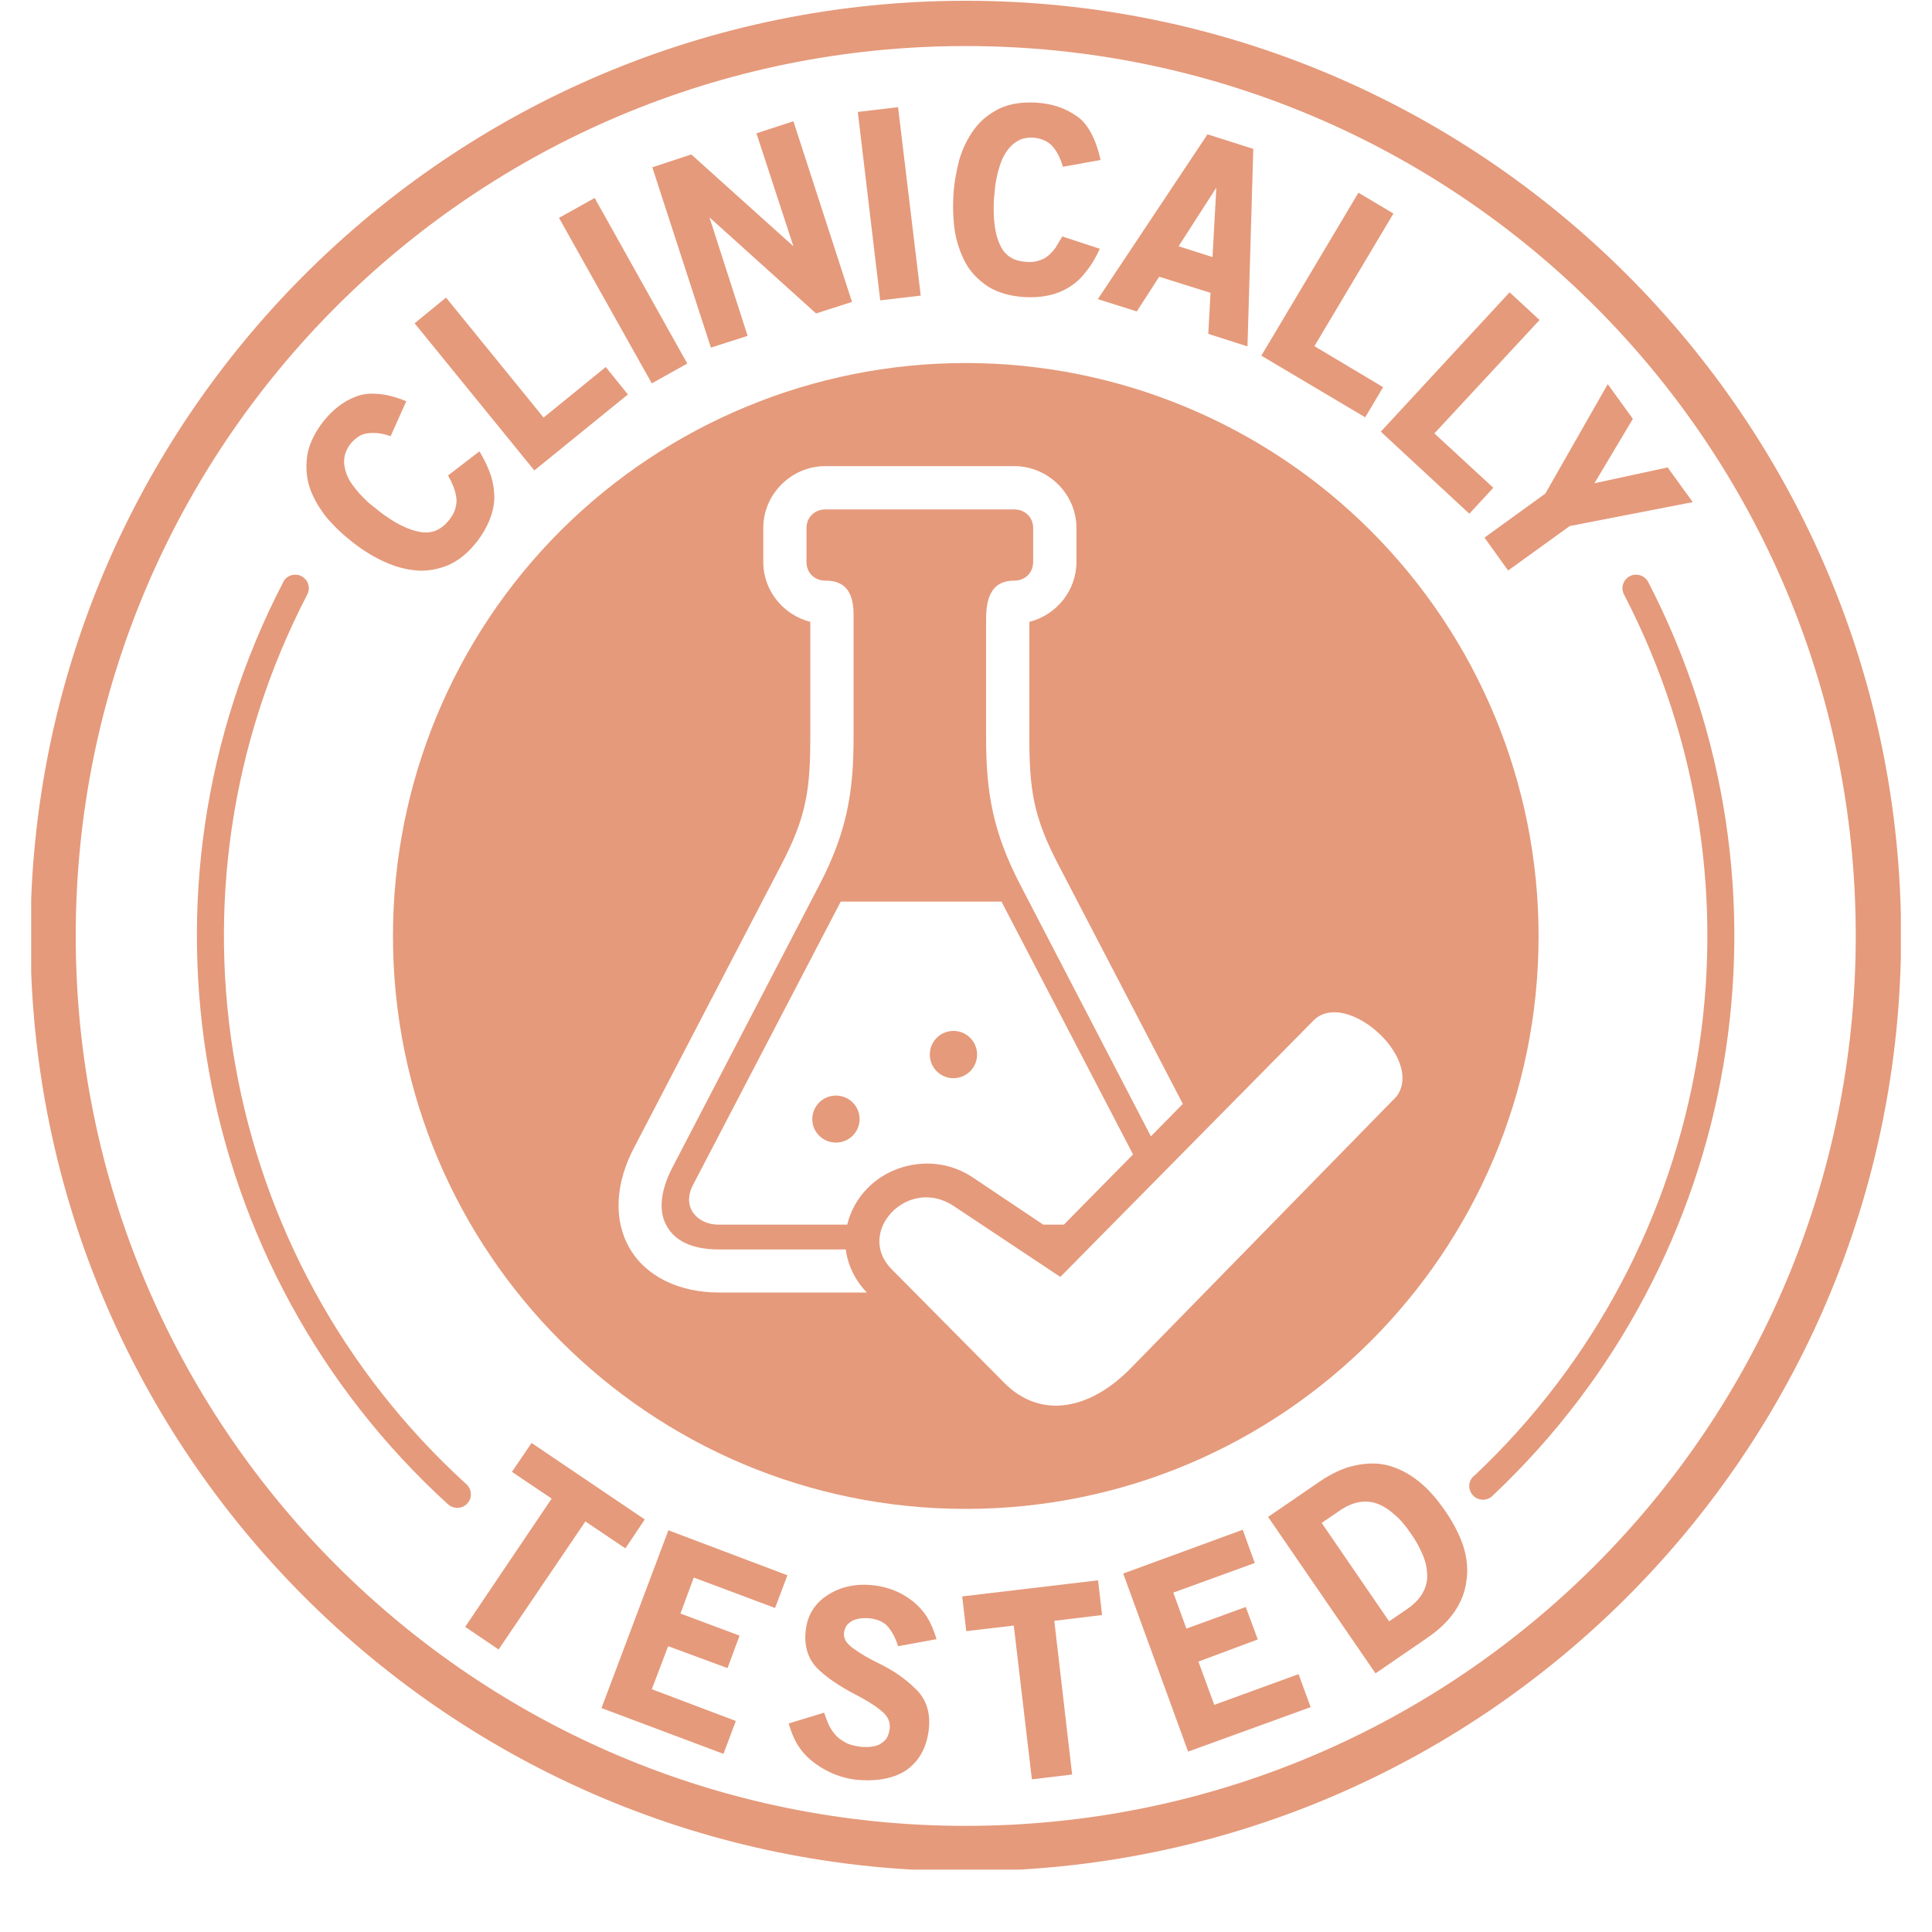 <svg xmlns="http://www.w3.org/2000/svg" xmlns:xlink="http://www.w3.org/1999/xlink" width="40" zoomAndPan="magnify" viewBox="0 0 30 30" height="40" preserveAspectRatio="xMidYMid meet" version="1.0"><defs><clipPath id="224d448f6e"><path d="M 0.484 0 L 29.516 0 L 29.516 29.031 L 0.484 29.031 Z M 0.484 0 " clip-rule="nonzero"/></clipPath><clipPath id="9dd7b0b722"><path d="M 18.91 11.957 L 19.305 11.957 L 19.305 12.23 L 18.91 12.23 Z M 18.91 11.957 " clip-rule="nonzero"/></clipPath><clipPath id="d82b38b73c"><path d="M 19.281 12.121 C 18.555 12.41 19.137 11.977 19.137 11.977 " clip-rule="nonzero"/></clipPath><clipPath id="f2fe8021a9"><path d="M 0.91 0.957 L 1.297 0.957 L 1.297 1.23 L 0.91 1.23 Z M 0.91 0.957 " clip-rule="nonzero"/></clipPath><clipPath id="1a5d3e9873"><path d="M 1.281 1.121 C 0.555 1.41 1.137 0.977 1.137 0.977 " clip-rule="nonzero"/></clipPath><clipPath id="ec71e8cd15"><rect x="0" width="2" y="0" height="2"/></clipPath></defs><path fill="#e59a7b" d="M 12.98 17.012 C 12.777 17.012 12.613 17.176 12.613 17.379 C 12.613 17.578 12.777 17.742 12.98 17.742 C 13.184 17.742 13.348 17.578 13.348 17.379 C 13.348 17.176 13.184 17.012 12.98 17.012 Z M 14.805 16.008 C 14.602 16.008 14.438 16.172 14.438 16.375 C 14.438 16.578 14.602 16.742 14.805 16.742 C 15.008 16.742 15.172 16.578 15.172 16.375 C 15.172 16.172 15.008 16.008 14.805 16.008 Z M 20.746 15.719 C 21.301 15.746 22.031 16.539 21.691 17.02 L 17.562 21.242 C 16.938 21.883 16.168 22.051 15.594 21.473 L 13.844 19.707 C 13.277 19.133 14.098 18.254 14.809 18.727 L 16.465 19.828 L 20.406 15.836 C 20.5 15.746 20.617 15.715 20.746 15.719 Z M 13.055 14 L 15.551 14 L 17.594 17.926 L 16.52 19.016 L 16.199 19.016 L 15.102 18.281 C 14.543 17.91 13.844 18.059 13.465 18.457 C 13.316 18.609 13.207 18.801 13.156 19.016 L 11.152 19.016 C 10.844 19.016 10.574 18.758 10.762 18.398 Z M 12.816 7.238 L 15.75 7.238 C 16.277 7.238 16.715 7.672 16.715 8.199 L 16.715 8.727 C 16.715 9.172 16.402 9.551 15.984 9.656 L 15.984 11.461 C 15.984 12.273 16.051 12.695 16.438 13.434 L 18.367 17.141 L 17.871 17.645 L 15.844 13.742 C 15.422 12.93 15.312 12.316 15.312 11.461 L 15.312 9.609 C 15.312 9.227 15.434 9.016 15.75 9.016 C 15.918 9.016 16.043 8.895 16.043 8.723 L 16.043 8.199 C 16.043 8.035 15.918 7.91 15.75 7.91 L 12.816 7.91 C 12.648 7.91 12.523 8.035 12.523 8.199 L 12.523 8.727 C 12.523 8.895 12.648 9.016 12.816 9.016 C 13.152 9.016 13.262 9.227 13.254 9.586 L 13.254 11.461 C 13.254 12.316 13.145 12.93 12.723 13.742 L 10.445 18.121 C 10.227 18.539 10.238 18.848 10.359 19.047 C 10.473 19.25 10.723 19.402 11.164 19.402 L 13.133 19.402 C 13.164 19.641 13.277 19.883 13.461 20.07 L 11.164 20.07 C 10.551 20.07 10.031 19.824 9.777 19.383 C 9.52 18.941 9.555 18.367 9.852 17.809 L 12.129 13.434 C 12.516 12.695 12.582 12.273 12.582 11.461 L 12.582 9.656 C 12.168 9.551 11.852 9.176 11.852 8.727 L 11.852 8.199 C 11.852 7.672 12.289 7.238 12.816 7.238 Z M 14.996 5.637 C 12.637 5.637 10.375 6.574 8.703 8.242 C 7.035 9.91 6.102 12.172 6.102 14.535 C 6.102 19.445 10.082 23.43 14.996 23.43 C 19.91 23.43 23.891 19.445 23.891 14.535 C 23.891 12.172 22.953 9.91 21.285 8.242 C 19.617 6.574 17.355 5.637 14.996 5.637 Z M 14.996 5.637 " fill-opacity="1" fill-rule="evenodd"/><path fill="#e59a7b" d="M 9.09 23.625 L 9.711 24.043 L 10.012 23.594 L 8.254 22.406 L 7.949 22.855 L 8.566 23.27 L 7.223 25.262 L 7.742 25.613 Z M 9.09 23.625 " fill-opacity="1" fill-rule="nonzero"/><path fill="#e59a7b" d="M 9.34 26.523 L 11.234 27.234 L 11.426 26.723 L 10.121 26.23 L 10.375 25.562 L 11.297 25.902 L 11.484 25.398 L 10.566 25.055 L 10.773 24.496 L 12.035 24.969 L 12.227 24.461 L 10.379 23.762 Z M 9.34 26.523 " fill-opacity="1" fill-rule="nonzero"/><path fill="#e59a7b" d="M 14.066 27.492 C 14.266 27.355 14.387 27.145 14.422 26.859 C 14.453 26.594 14.383 26.379 14.211 26.219 C 14.051 26.062 13.863 25.934 13.652 25.832 C 13.5 25.758 13.363 25.68 13.246 25.594 C 13.191 25.555 13.152 25.512 13.129 25.473 C 13.109 25.434 13.102 25.395 13.105 25.355 C 13.113 25.305 13.129 25.262 13.152 25.234 C 13.184 25.199 13.215 25.176 13.25 25.16 C 13.289 25.145 13.332 25.133 13.375 25.129 C 13.418 25.125 13.461 25.125 13.504 25.129 C 13.637 25.145 13.734 25.191 13.797 25.27 C 13.859 25.348 13.91 25.445 13.945 25.562 L 14.543 25.453 C 14.5 25.312 14.449 25.195 14.391 25.102 C 14.328 25.008 14.254 24.926 14.172 24.863 C 14 24.727 13.801 24.645 13.57 24.617 C 13.293 24.586 13.055 24.637 12.855 24.766 C 12.652 24.895 12.539 25.078 12.512 25.312 C 12.484 25.547 12.539 25.742 12.68 25.895 C 12.816 26.035 13.031 26.184 13.32 26.332 C 13.469 26.41 13.594 26.488 13.695 26.574 C 13.789 26.652 13.824 26.738 13.816 26.836 C 13.809 26.902 13.789 26.957 13.762 27 C 13.73 27.039 13.695 27.066 13.652 27.09 C 13.609 27.109 13.562 27.121 13.508 27.125 C 13.453 27.129 13.398 27.129 13.344 27.121 C 13.266 27.109 13.195 27.094 13.137 27.062 C 13.078 27.031 13.027 26.996 12.984 26.953 C 12.941 26.906 12.906 26.852 12.875 26.797 C 12.848 26.734 12.82 26.664 12.797 26.594 L 12.246 26.762 C 12.289 26.91 12.344 27.035 12.414 27.137 C 12.48 27.234 12.566 27.316 12.668 27.391 C 12.855 27.523 13.059 27.605 13.27 27.633 C 13.598 27.668 13.867 27.621 14.066 27.492 Z M 14.066 27.492 " fill-opacity="1" fill-rule="nonzero"/><path fill="#e59a7b" d="M 16.371 25.168 L 17.113 25.078 L 17.051 24.539 L 14.941 24.789 L 15.004 25.328 L 15.742 25.242 L 16.023 27.629 L 16.648 27.555 Z M 16.371 25.168 " fill-opacity="1" fill-rule="nonzero"/><path fill="#e59a7b" d="M 18.449 27.199 L 20.352 26.508 L 20.164 25.996 L 18.855 26.473 L 18.609 25.801 L 19.531 25.457 L 19.344 24.953 L 18.422 25.289 L 18.219 24.73 L 19.484 24.27 L 19.297 23.754 L 17.441 24.434 Z M 18.449 27.199 " fill-opacity="1" fill-rule="nonzero"/><path fill="#e59a7b" d="M 21.371 23.344 C 21.461 23.375 21.555 23.43 21.641 23.508 C 21.734 23.582 21.824 23.688 21.91 23.816 C 21.984 23.918 22.039 24.023 22.086 24.129 C 22.133 24.234 22.156 24.336 22.16 24.438 C 22.168 24.539 22.145 24.637 22.094 24.73 C 22.043 24.824 21.961 24.91 21.84 24.992 L 21.57 25.176 L 20.523 23.648 L 20.797 23.461 C 21 23.32 21.191 23.285 21.371 23.344 Z M 22.77 24.551 C 22.797 24.379 22.781 24.203 22.727 24.023 C 22.668 23.84 22.574 23.656 22.441 23.461 C 22.312 23.277 22.18 23.121 22.031 23.004 C 21.887 22.887 21.73 22.805 21.566 22.758 C 21.402 22.715 21.23 22.715 21.051 22.754 C 20.871 22.789 20.684 22.875 20.488 23.008 L 19.691 23.555 L 21.359 25.984 L 22.16 25.434 C 22.523 25.188 22.727 24.891 22.77 24.551 Z M 22.77 24.551 " fill-opacity="1" fill-rule="nonzero"/><path fill="#e59a7b" d="M 4.555 8.926 C 4.488 8.934 4.426 8.977 4.398 9.039 C 1.906 13.84 2.961 19.719 6.957 23.359 C 7.047 23.438 7.18 23.43 7.258 23.344 C 7.336 23.258 7.328 23.125 7.242 23.047 C 3.383 19.535 2.367 13.867 4.77 9.234 C 4.852 9.082 4.727 8.902 4.555 8.926 Z M 4.555 8.926 " fill-opacity="1" fill-rule="evenodd"/><g clip-path="url(#224d448f6e)"><path fill="#e59a7b" d="M 14.996 0.715 C 22.633 0.715 28.816 6.895 28.816 14.531 C 28.816 22.168 22.633 28.352 14.996 28.352 C 7.359 28.352 1.176 22.168 1.176 14.531 C 1.176 6.895 7.359 0.715 14.996 0.715 Z M 14.996 0.012 C 6.98 0.012 0.473 6.516 0.473 14.531 C 0.473 22.547 6.98 29.055 14.996 29.055 C 23.012 29.055 29.52 22.547 29.52 14.531 C 29.52 6.516 23.012 0.012 14.996 0.012 Z M 14.996 0.012 " fill-opacity="1" fill-rule="evenodd"/></g><path fill="#e59a7b" d="M 7.676 7.734 C 7.676 7.621 7.66 7.504 7.625 7.391 C 7.586 7.273 7.527 7.145 7.445 7.008 L 6.957 7.383 C 6.992 7.445 7.02 7.504 7.043 7.562 C 7.066 7.621 7.078 7.676 7.086 7.73 C 7.094 7.785 7.086 7.84 7.07 7.898 C 7.055 7.953 7.023 8.012 6.977 8.07 C 6.855 8.227 6.711 8.289 6.535 8.262 C 6.352 8.234 6.133 8.129 5.887 7.938 C 5.84 7.898 5.789 7.859 5.734 7.816 C 5.68 7.766 5.629 7.715 5.578 7.66 C 5.531 7.605 5.484 7.547 5.445 7.488 C 5.406 7.426 5.379 7.363 5.363 7.301 C 5.344 7.234 5.336 7.168 5.348 7.102 C 5.359 7.035 5.387 6.969 5.434 6.902 C 5.52 6.797 5.613 6.734 5.723 6.727 C 5.828 6.715 5.945 6.73 6.066 6.773 L 6.309 6.23 C 6.145 6.164 5.996 6.125 5.871 6.117 C 5.746 6.105 5.633 6.117 5.531 6.156 C 5.332 6.23 5.16 6.367 5.012 6.555 C 4.879 6.73 4.797 6.906 4.77 7.078 C 4.746 7.254 4.758 7.422 4.812 7.582 C 4.867 7.738 4.957 7.891 5.074 8.039 C 5.195 8.18 5.332 8.309 5.484 8.426 C 5.637 8.547 5.797 8.645 5.969 8.723 C 6.137 8.801 6.305 8.844 6.473 8.859 C 6.641 8.871 6.805 8.84 6.965 8.773 C 7.125 8.703 7.273 8.582 7.41 8.406 C 7.578 8.184 7.668 7.961 7.676 7.734 Z M 7.676 7.734 " fill-opacity="1" fill-rule="nonzero"/><path fill="#e59a7b" d="M 8.297 7.305 L 9.75 6.125 L 9.406 5.699 L 8.441 6.484 L 6.926 4.621 L 6.438 5.02 Z M 8.297 7.305 " fill-opacity="1" fill-rule="nonzero"/><path fill="#e59a7b" d="M 8.68 3.383 L 9.234 3.074 L 10.672 5.645 L 10.121 5.953 Z M 8.68 3.383 " fill-opacity="1" fill-rule="nonzero"/><path fill="#e59a7b" d="M 12.672 4.867 L 13.23 4.688 L 12.32 1.883 L 11.746 2.07 L 12.32 3.824 L 10.734 2.398 L 10.129 2.598 L 11.039 5.398 L 11.609 5.215 L 11.016 3.375 Z M 12.672 4.867 " fill-opacity="1" fill-rule="nonzero"/><path fill="#e59a7b" d="M 13.32 1.738 L 13.945 1.664 L 14.297 4.59 L 13.668 4.664 Z M 13.32 1.738 " fill-opacity="1" fill-rule="nonzero"/><path fill="#e59a7b" d="M 16.605 4.457 C 16.699 4.398 16.789 4.32 16.859 4.223 C 16.938 4.129 17.012 4.008 17.078 3.863 L 16.496 3.672 C 16.461 3.73 16.426 3.785 16.395 3.84 C 16.359 3.891 16.32 3.934 16.277 3.969 C 16.238 4.004 16.188 4.031 16.129 4.047 C 16.074 4.066 16.012 4.074 15.934 4.066 C 15.738 4.055 15.605 3.969 15.531 3.809 C 15.449 3.641 15.418 3.402 15.434 3.09 C 15.441 3.031 15.445 2.965 15.453 2.895 C 15.461 2.824 15.477 2.754 15.492 2.684 C 15.512 2.609 15.535 2.539 15.562 2.473 C 15.594 2.406 15.629 2.348 15.672 2.297 C 15.715 2.246 15.766 2.207 15.824 2.176 C 15.891 2.145 15.961 2.133 16.039 2.137 C 16.176 2.148 16.277 2.195 16.348 2.277 C 16.418 2.359 16.469 2.465 16.504 2.59 L 17.09 2.484 C 17.051 2.312 17 2.168 16.938 2.059 C 16.879 1.949 16.805 1.859 16.715 1.801 C 16.539 1.676 16.332 1.609 16.094 1.594 C 15.871 1.582 15.684 1.609 15.523 1.684 C 15.367 1.762 15.234 1.863 15.133 2 C 15.031 2.137 14.953 2.293 14.898 2.473 C 14.852 2.648 14.816 2.836 14.805 3.027 C 14.793 3.223 14.801 3.414 14.828 3.598 C 14.859 3.777 14.918 3.945 15 4.094 C 15.082 4.238 15.199 4.355 15.348 4.453 C 15.496 4.543 15.68 4.598 15.902 4.613 C 16.18 4.629 16.414 4.578 16.605 4.457 Z M 16.605 4.457 " fill-opacity="1" fill-rule="nonzero"/><path fill="#e59a7b" d="M 18.887 2.914 L 18.828 3.992 L 18.301 3.824 Z M 18.762 5.184 L 19.371 5.379 L 19.461 2.312 L 18.75 2.086 L 17.047 4.645 L 17.652 4.836 L 18 4.297 L 18.797 4.547 Z M 18.762 5.184 " fill-opacity="1" fill-rule="nonzero"/><path fill="#e59a7b" d="M 19.586 5.523 L 21.199 6.48 L 21.477 6.012 L 20.41 5.375 L 21.637 3.316 L 21.094 2.992 Z M 19.586 5.523 " fill-opacity="1" fill-rule="nonzero"/><path fill="#e59a7b" d="M 21.441 6.703 L 22.816 7.977 L 23.188 7.574 L 22.273 6.73 L 23.906 4.969 L 23.441 4.539 Z M 21.441 6.703 " fill-opacity="1" fill-rule="nonzero"/><path fill="#e59a7b" d="M 24.375 8.168 L 26.285 7.797 L 25.895 7.258 L 24.758 7.504 L 25.355 6.504 L 24.965 5.965 L 23.996 7.664 L 23.051 8.348 L 23.418 8.859 Z M 24.375 8.168 " fill-opacity="1" fill-rule="nonzero"/><path fill="#e59a7b" d="M 25.434 8.926 C 25.5 8.934 25.562 8.977 25.594 9.039 C 28.043 13.773 27.062 19.559 23.188 23.215 C 23.105 23.309 22.961 23.312 22.875 23.223 C 22.785 23.129 22.797 22.984 22.898 22.91 C 26.641 19.383 27.586 13.801 25.219 9.234 C 25.137 9.082 25.262 8.902 25.434 8.926 Z M 25.434 8.926 " fill-opacity="1" fill-rule="evenodd"/><g clip-path="url(#9dd7b0b722)"><g clip-path="url(#d82b38b73c)"><g transform="matrix(1, 0, 0, 1, 18, 11)"><g clip-path="url(#ec71e8cd15)"><g clip-path="url(#f2fe8021a9)"><g clip-path="url(#1a5d3e9873)"><rect x="-24.6" width="43.2" fill="#e59a7b" height="43.2" y="-17.6" fill-opacity="1"/></g></g></g></g></g></g></svg>